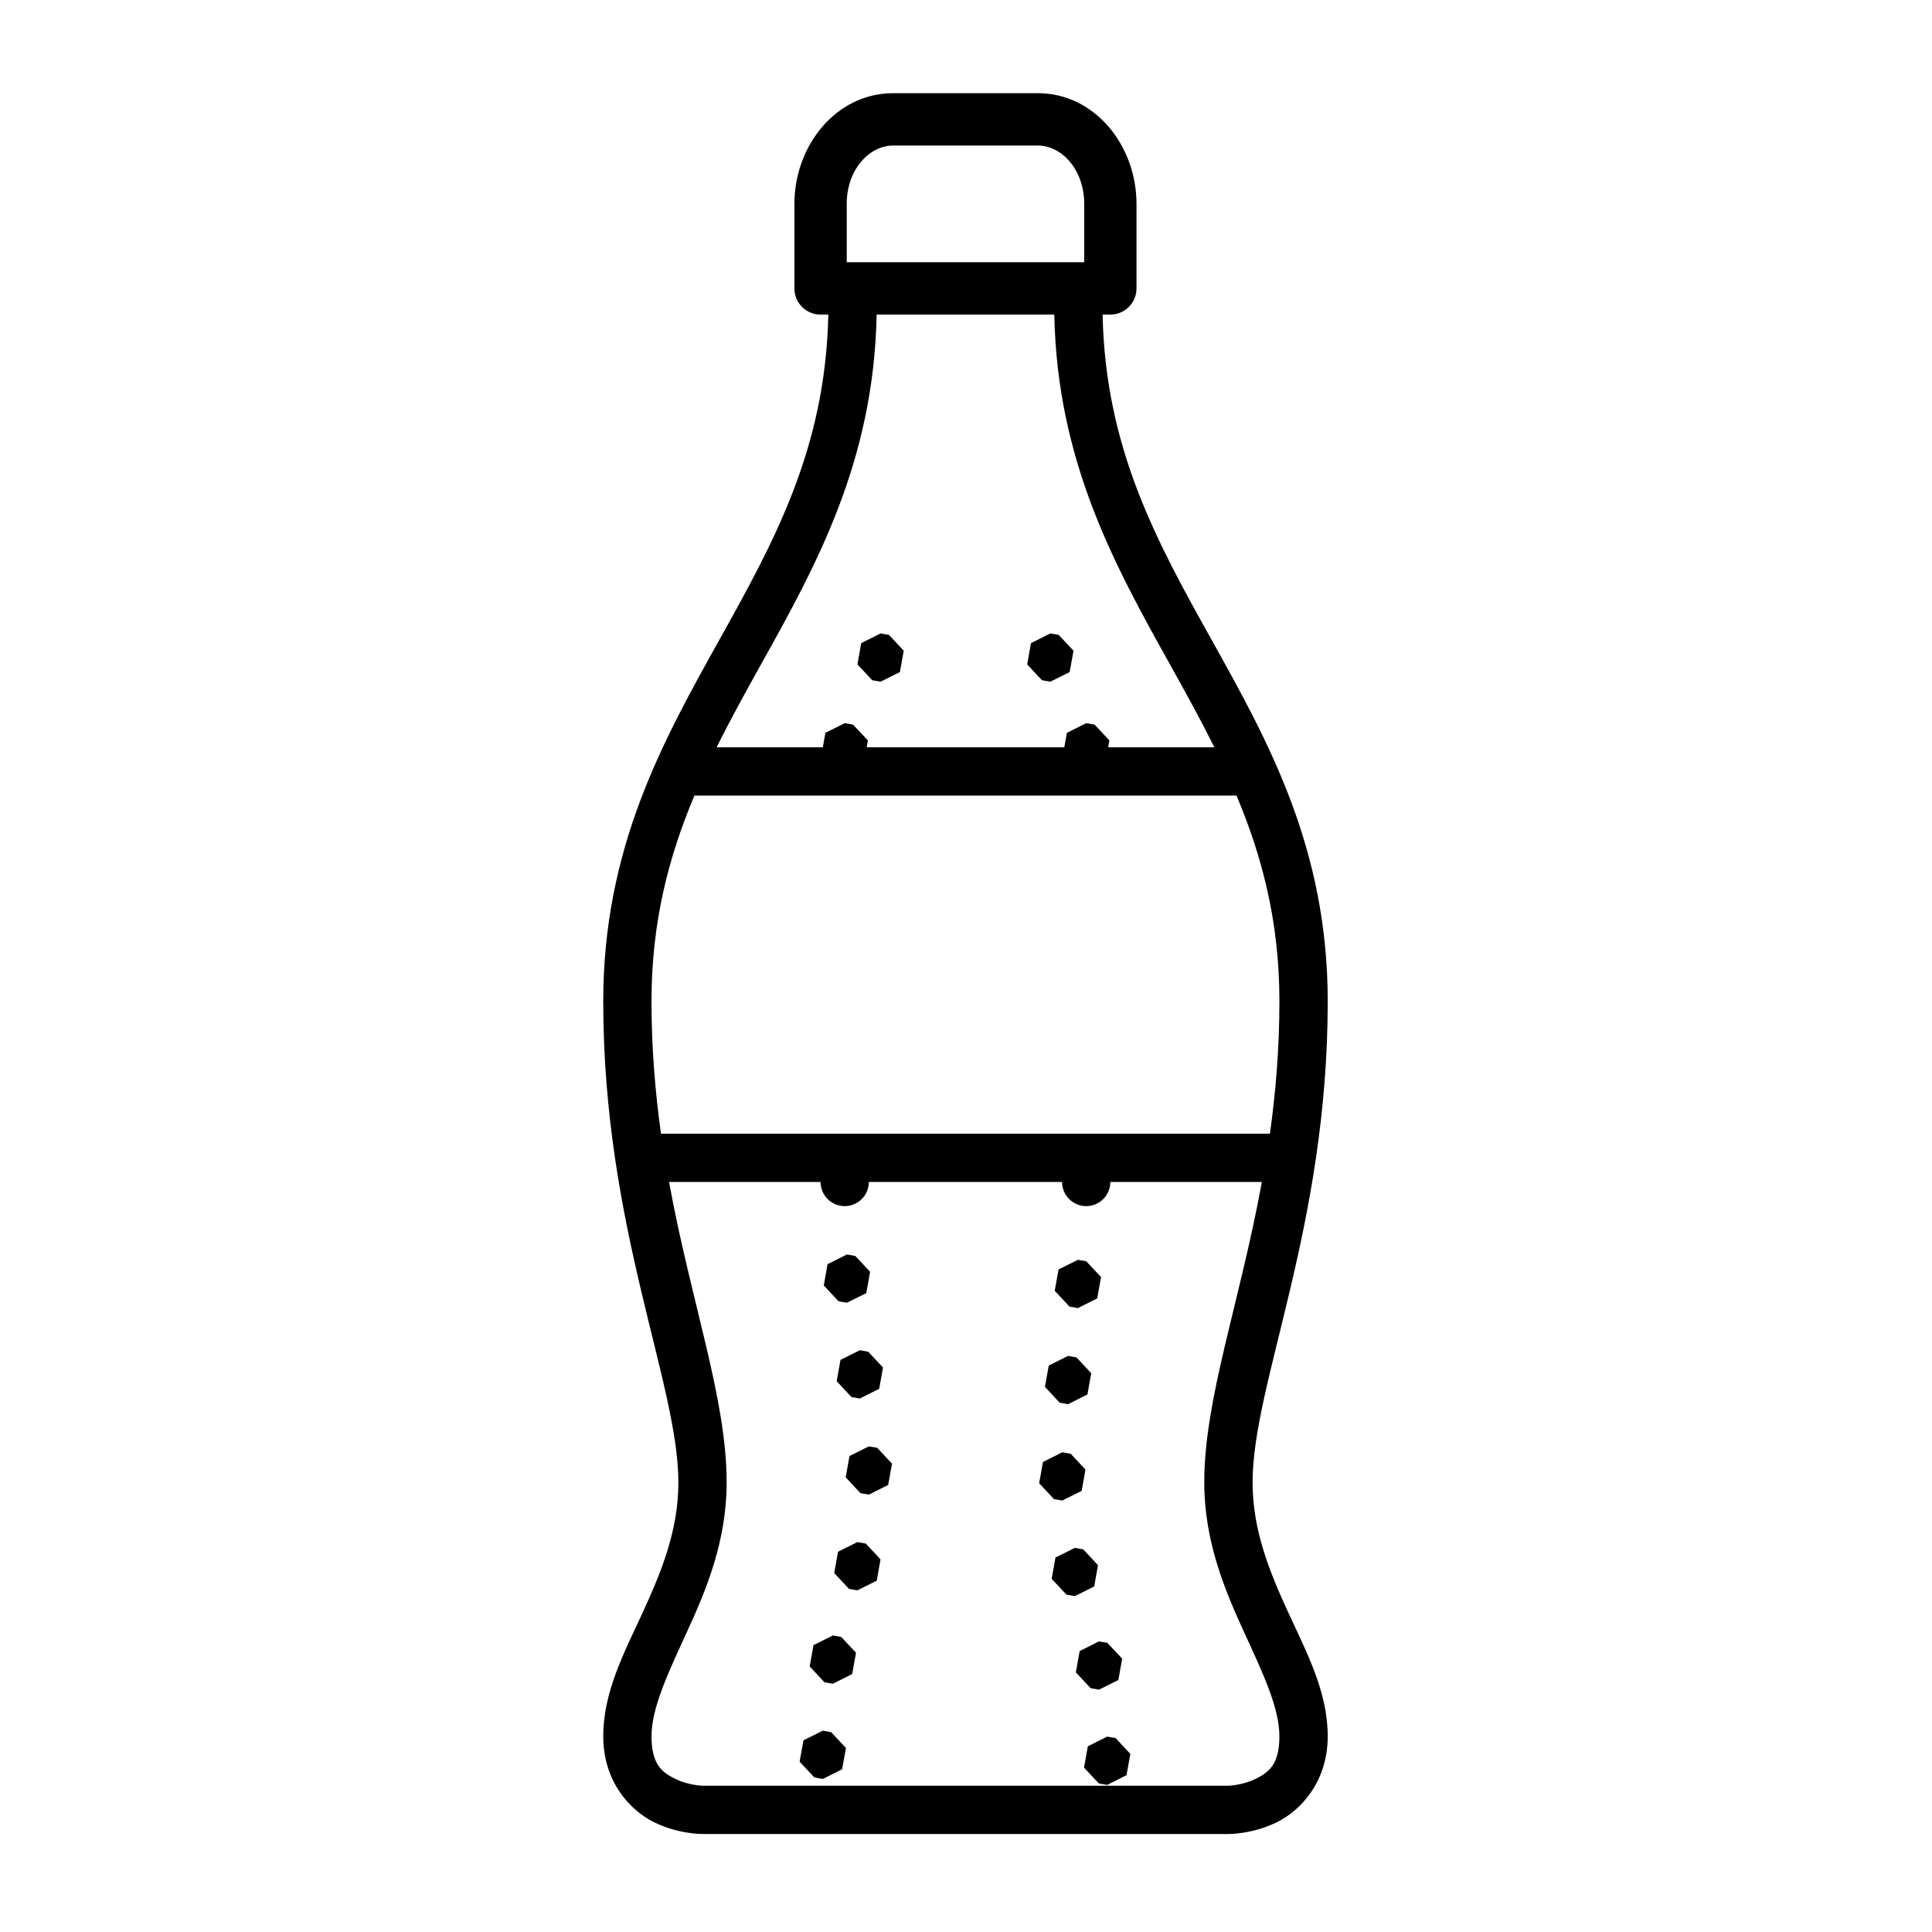 <?xml version="1.0" encoding="utf-8"?>
<svg version="1.1" xmlns="http://www.w3.org/2000/svg" xmlns:xlink="http://www.w3.org/1999/xlink" width="120px" height="120px" viewBox="0,0,256,256"><g fill="#000000" fill-rule="nonzero" stroke="none" stroke-width="1" stroke-linecap="butt" stroke-linejoin="miter" stroke-miterlimit="10" stroke-dasharray="" stroke-dashoffset="0" font-family="none" font-weight="none" font-size="none" text-anchor="none" style="mix-blend-mode: normal"><g transform="scale(3.2,3.2)"><path d="M36.979,3.859c-2.341,0 -4.084,2.15 -4.084,4.584v3.5c-0,0.288 0.114,0.563 0.317,0.767c0.203,0.203 0.479,0.317 0.767,0.317h0.32c-0.117,5.571 -2.259,9.425 -4.527,13.494c-2.333,4.185 -4.793,8.601 -4.793,14.943c0,9.357 3.111,15.805 3.111,19.916c0,1.983 -0.698,3.691 -1.465,5.363c-0.767,1.672 -1.646,3.294 -1.646,5.156c0,1.862 1.101,3.065 2.115,3.561c1.014,0.496 1.996,0.482 1.996,0.482h7.889h5.738h8.15c0,0 0.98,0.013 1.994,-0.482c1.014,-0.496 2.117,-1.698 2.117,-3.561c0,-1.863 -0.88,-3.484 -1.646,-5.156c-0.767,-1.672 -1.465,-3.381 -1.465,-5.363c0,-4.111 3.111,-10.559 3.111,-19.916c0,-6.343 -2.46,-10.759 -4.793,-14.943c-2.269,-4.069 -4.412,-7.924 -4.529,-13.494h0.322c0.598,-0.001 1.082,-0.486 1.082,-1.084v-3.5c0,-2.434 -1.742,-4.584 -4.082,-4.584zM36.979,6.027h6c0.973,0 1.916,0.986 1.916,2.416v2.416h-9.834v-2.416c0,-1.43 0.943,-2.416 1.918,-2.416zM36.299,13.027h7.357c0.12,6.087 2.507,10.39 4.781,14.469c0.642,1.151 1.268,2.288 1.848,3.447h-4.398l0.051,-0.283l-0.613,-0.654l-0.346,-0.062l-0.801,0.4l-0.107,0.6h-8.184l0.051,-0.283l-0.613,-0.654l-0.346,-0.062l-0.801,0.4l-0.107,0.6h-4.4c0.579,-1.16 1.206,-2.296 1.848,-3.447c2.274,-4.078 4.661,-8.382 4.781,-14.469zM36.463,26.229l-0.801,0.402l-0.158,0.881l0.613,0.654l0.346,0.062l0.801,-0.4l0.158,-0.883l-0.611,-0.654zM43.492,26.229l-0.801,0.402l-0.158,0.881l0.611,0.654l0.348,0.062l0.801,-0.4l0.158,-0.883l-0.611,-0.654zM28.756,32.943h22.445c1.048,2.493 1.777,5.198 1.777,8.521c0,1.963 -0.157,3.777 -0.393,5.479h-25.215c-0.236,-1.701 -0.393,-3.515 -0.393,-5.479c0,-3.323 0.729,-6.028 1.777,-8.521zM27.705,48.943h6.273c0,0.552 0.448,1 1,1c0.552,-0.001 0.998,-0.448 0.998,-1h8.002c0,0.552 0.448,1 1,1c0.552,-0.001 0.998,-0.448 0.998,-1h6.275c-0.918,5.024 -2.385,8.976 -2.385,12.438c0,2.45 0.858,4.478 1.646,6.197c0.789,1.719 1.465,3.141 1.465,4.322c0,1.181 -0.455,1.499 -0.996,1.764c-0.541,0.265 -1.115,0.279 -1.115,0.279h-8.15h-5.738h-7.889c0,0 -0.576,-0.015 -1.117,-0.279c-0.541,-0.265 -0.994,-0.583 -0.994,-1.764c0,-1.181 0.676,-2.603 1.465,-4.322c0.789,-1.719 1.646,-3.747 1.646,-6.197c0,-3.462 -1.466,-7.414 -2.385,-12.438zM35.07,51.945l-0.803,0.402l-0.156,0.881l0.611,0.654l0.348,0.062l0.801,-0.4l0.158,-0.883l-0.613,-0.654zM44.633,52.166l-0.801,0.4l-0.158,0.883l0.611,0.654l0.348,0.062l0.801,-0.402l0.158,-0.883l-0.613,-0.654zM35.604,55.91l-0.801,0.4l-0.158,0.883l0.611,0.654l0.348,0.062l0.801,-0.402l0.158,-0.881l-0.613,-0.654zM44.227,56.145l-0.801,0.4l-0.158,0.883l0.611,0.654l0.348,0.062l0.801,-0.402l0.158,-0.881l-0.613,-0.654zM35.977,59.891l-0.801,0.4l-0.158,0.883l0.611,0.654l0.348,0.062l0.801,-0.402l0.158,-0.881l-0.613,-0.656zM43.988,60.135l-0.801,0.402l-0.158,0.881l0.611,0.654l0.348,0.062l0.801,-0.4l0.158,-0.883l-0.611,-0.654zM35.502,63.854l-0.801,0.4l-0.158,0.883l0.613,0.654l0.346,0.062l0.803,-0.402l0.156,-0.881l-0.611,-0.654zM44.506,64.094l-0.801,0.4l-0.158,0.883l0.613,0.654l0.346,0.062l0.803,-0.402l0.156,-0.881l-0.611,-0.654zM34.486,67.721l-0.801,0.402l-0.158,0.881l0.611,0.654l0.348,0.062l0.801,-0.4l0.158,-0.883l-0.611,-0.654zM45.508,67.965l-0.801,0.402l-0.158,0.883l0.611,0.654l0.348,0.061l0.801,-0.4l0.158,-0.883l-0.613,-0.654zM34.07,71.664l-0.801,0.4l-0.158,0.883l0.611,0.654l0.348,0.062l0.801,-0.402l0.158,-0.881l-0.611,-0.654zM45.846,71.91l-0.801,0.4l-0.158,0.883l0.611,0.654l0.348,0.062l0.801,-0.402l0.158,-0.883l-0.611,-0.654z"></path></g></g></svg>